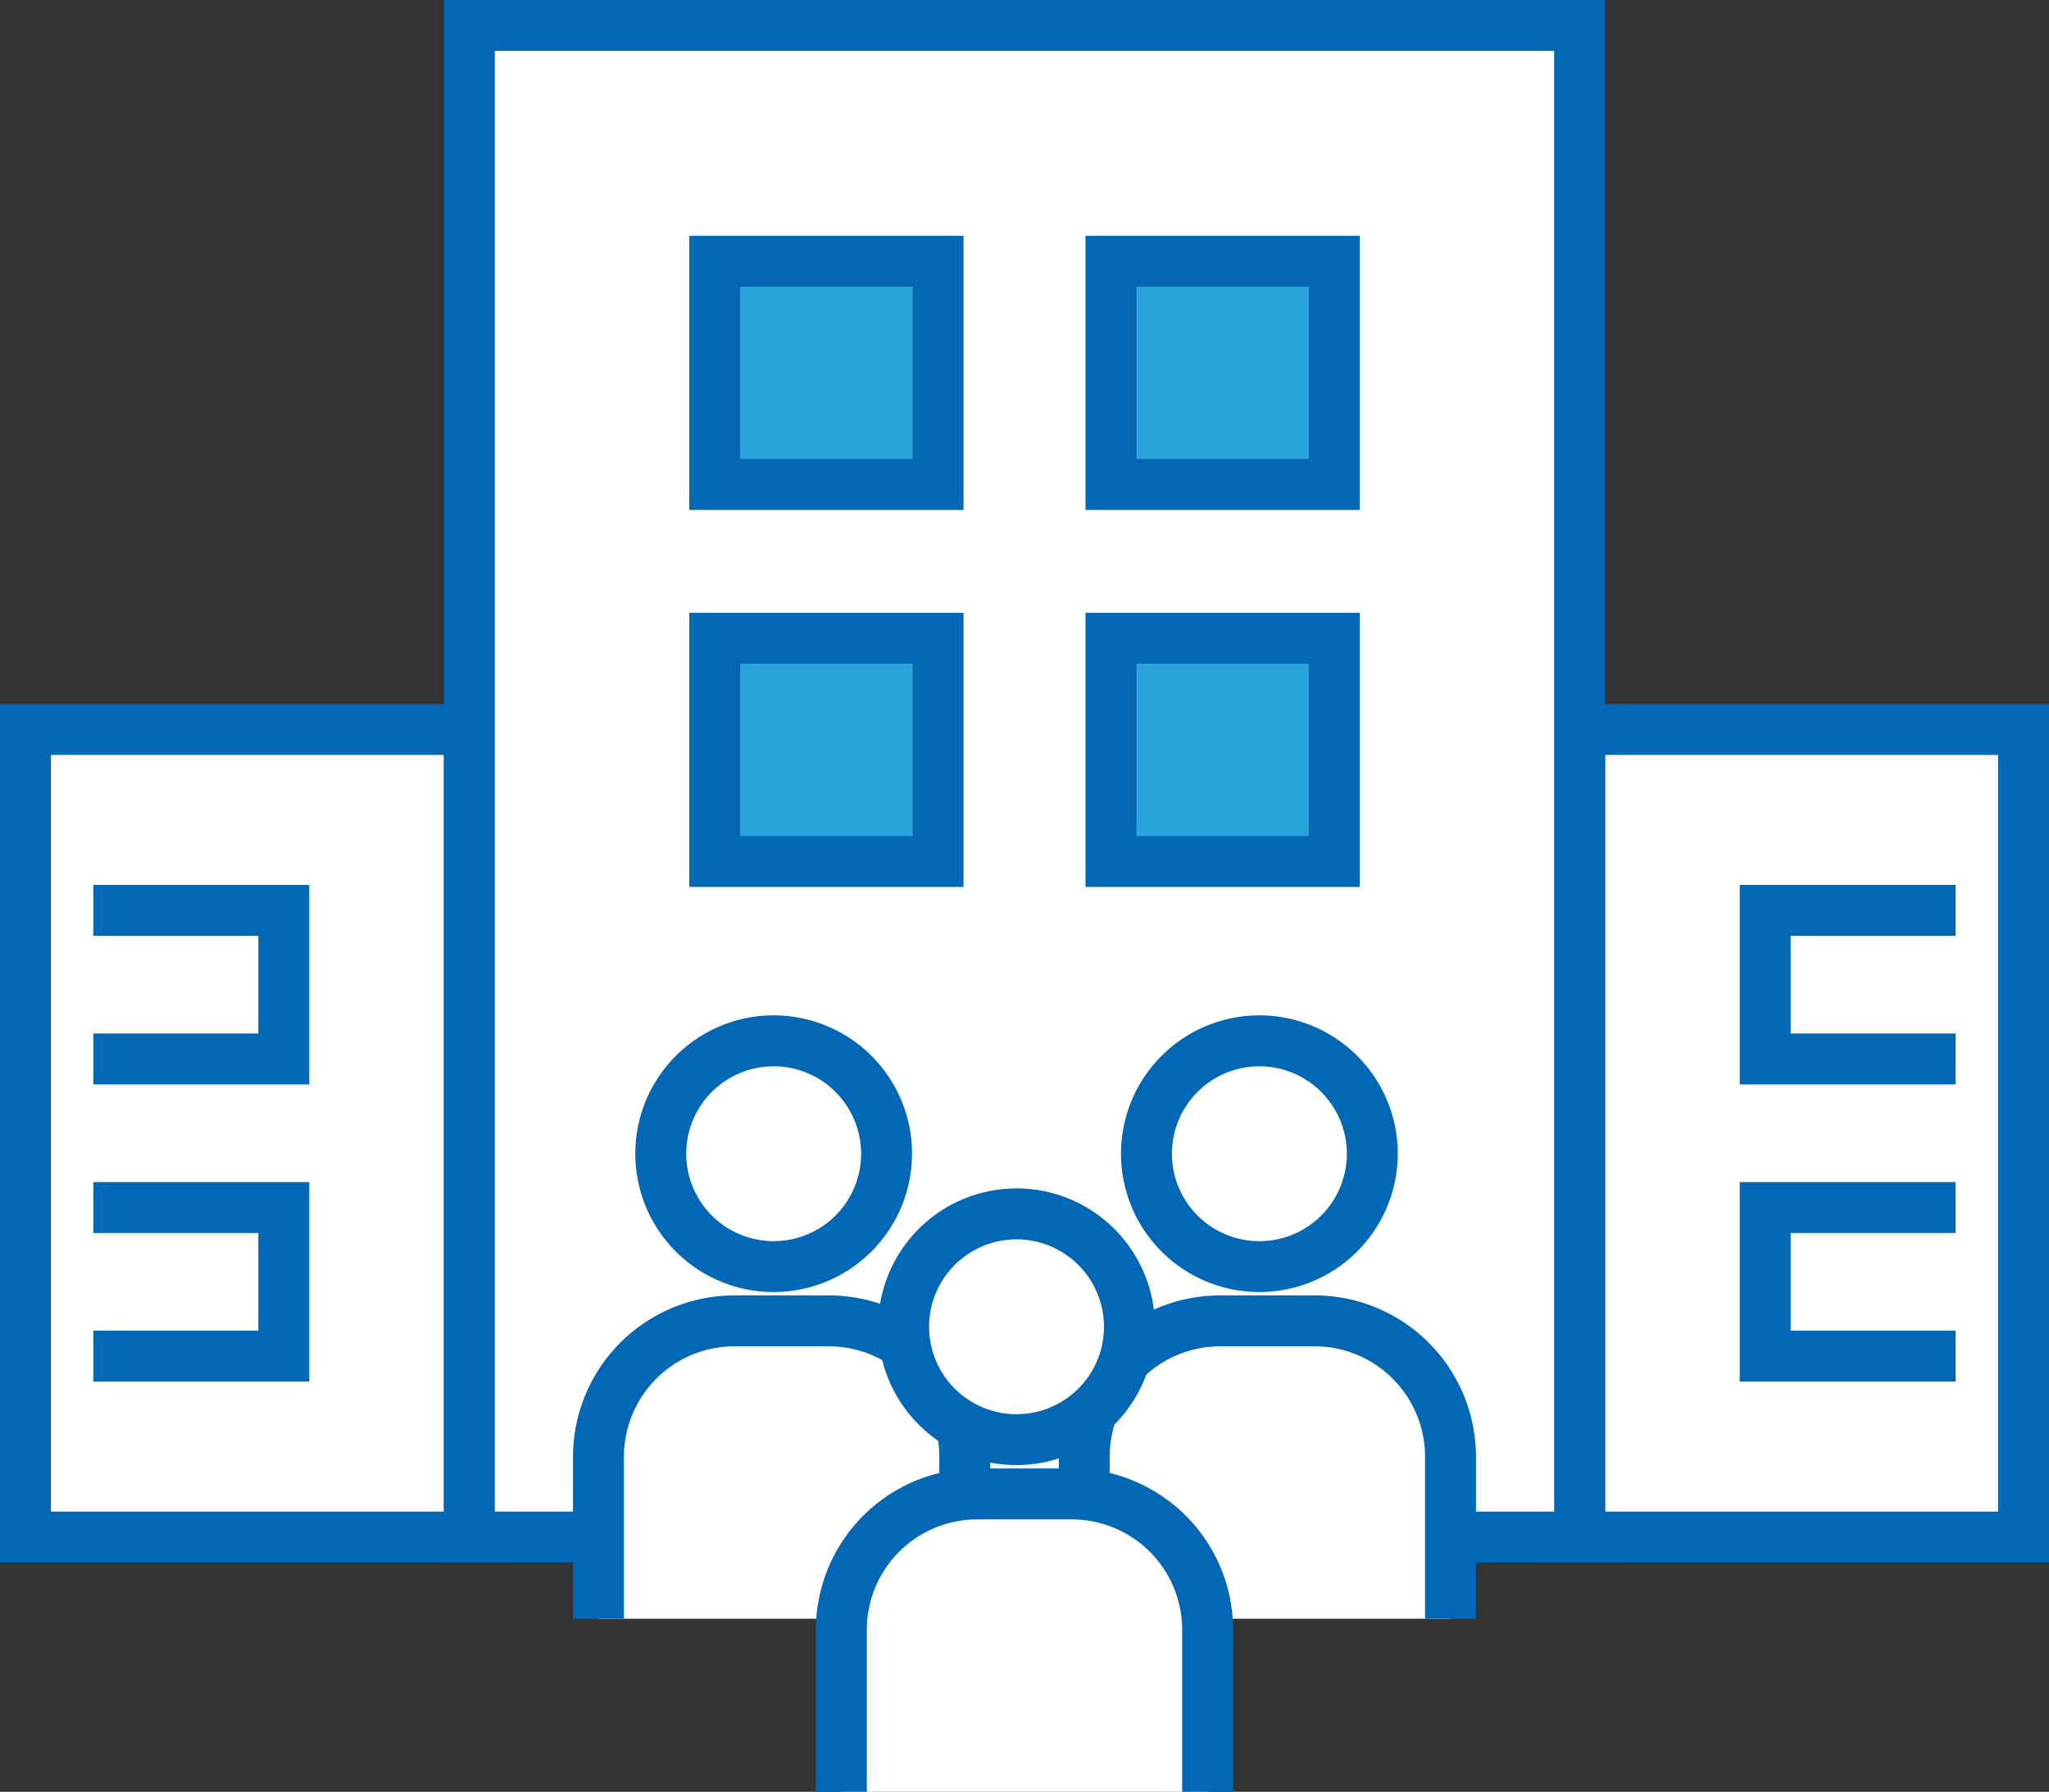 <svg xmlns="http://www.w3.org/2000/svg" width="120.694" height="105.571" viewBox="0 0 120.694 105.571"><rect x="0" y="0" width="120.694" height="105.571" fill="#333333" stroke="none"/><g transform="translate(-778.277 -1912.99)"><rect width="26.148" height="47.581" transform="translate(779.777 1955.97)" fill="#fff"/><path d="M807.425,2005.052H778.277V1954.47h29.148Zm-26.148-3h23.148V1957.47H781.277Z" fill="#0268b6"/><rect width="26.148" height="47.581" transform="translate(871.323 1955.97)" fill="#fff"/><path d="M898.971,2005.052H869.823V1954.47h29.148Zm-26.148-3h23.148V1957.47H872.823Z" fill="#0268b6"/><rect width="65.398" height="89.062" transform="translate(805.925 1914.49)" fill="#fff"/><path d="M872.823,2005.052h-68.4V1912.99h68.4Zm-65.4-3h62.4V1915.99h-62.4Z" fill="#0268b6"/><circle cx="6.651" cy="6.651" r="6.651" transform="translate(817.198 1974.314)" fill="#fff"/><path d="M823.85,1989.116a8.151,8.151,0,1,1,8.15-8.151A8.16,8.16,0,0,1,823.85,1989.116Zm0-13.3a5.151,5.151,0,1,0,5.15,5.151A5.157,5.157,0,0,0,823.85,1975.814Z" fill="#0268b6"/><path d="M813.53,2008.365v-9.55a8.024,8.024,0,0,1,8-8h5.576a8.024,8.024,0,0,1,8,8v9.55" fill="#fff"/><path d="M836.606,2008.365h-3v-9.551a6.508,6.508,0,0,0-6.5-6.5H821.53a6.507,6.507,0,0,0-6.5,6.5v9.551h-3v-9.551a9.511,9.511,0,0,1,9.5-9.5h5.576a9.511,9.511,0,0,1,9.5,9.5Z" fill="#0268b6"/><circle cx="6.651" cy="6.651" r="6.651" transform="translate(845.81 1974.314)" fill="#fff"/><path d="M852.461,1989.116a8.151,8.151,0,1,1,8.15-8.151A8.16,8.16,0,0,1,852.461,1989.116Zm0-13.3a5.151,5.151,0,1,0,5.15,5.151A5.157,5.157,0,0,0,852.461,1975.814Z" fill="#0268b6"/><path d="M842.142,2008.365v-9.55a8.024,8.024,0,0,1,8-8h5.576a8.024,8.024,0,0,1,8,8v9.55" fill="#fff"/><path d="M865.218,2008.365h-3v-9.551a6.508,6.508,0,0,0-6.5-6.5h-5.576a6.507,6.507,0,0,0-6.5,6.5v9.551h-3v-9.551a9.511,9.511,0,0,1,9.5-9.5h5.576a9.511,9.511,0,0,1,9.5,9.5Z" fill="#0268b6"/><circle cx="6.651" cy="6.651" r="6.651" transform="translate(831.504 1984.51)" fill="#fff"/><path d="M838.155,1999.312a8.151,8.151,0,1,1,8.151-8.151A8.16,8.16,0,0,1,838.155,1999.312Zm0-13.3a5.151,5.151,0,1,0,5.151,5.151A5.156,5.156,0,0,0,838.155,1986.01Z" fill="#0268b6"/><path d="M827.836,2018.561v-9.55a8.023,8.023,0,0,1,8-8h5.576a8.023,8.023,0,0,1,8,8v9.55" fill="#fff"/><path d="M850.912,2018.561h-3v-9.55a6.508,6.508,0,0,0-6.5-6.5h-5.576a6.508,6.508,0,0,0-6.5,6.5v9.55h-3v-9.55a9.511,9.511,0,0,1,9.5-9.5h5.576a9.51,9.51,0,0,1,9.5,9.5Z" fill="#0268b6"/><rect width="13.153" height="13.153" transform="translate(820.379 1928.382)" fill="#29a4db"/><path d="M835.033,1943.035H818.88v-16.153h16.153Zm-13.153-3h10.153v-10.153H821.88Z" fill="#0268b6"/><rect width="13.153" height="13.153" transform="translate(843.715 1928.382)" fill="#29a4db"/><path d="M858.369,1943.035H842.216v-16.153h16.153Zm-13.153-3h10.153v-10.153H845.216Z" fill="#0268b6"/><rect width="13.153" height="13.153" transform="translate(820.379 1950.594)" fill="#29a4db"/><path d="M835.033,1965.248H818.88v-16.153h16.153Zm-13.153-3h10.153v-10.153H821.88Z" fill="#0268b6"/><rect width="13.153" height="13.153" transform="translate(843.715 1950.594)" fill="#29a4db"/><path d="M858.369,1965.248H842.216v-16.153h16.153Zm-13.153-3h10.153v-10.153H845.216Z" fill="#0268b6"/><path d="M796.494,1976.884H783.777v-3h9.717v-5.753h-9.717v-3h12.717Z" fill="#0268b6"/><path d="M796.494,1994.391H783.777v-3h9.717v-5.753h-9.717v-3h12.717Z" fill="#0268b6"/><path d="M893.471,1976.884H880.754v-11.753h12.717v3h-9.717v5.753h9.717Z" fill="#0268b6"/><path d="M893.471,1994.391H880.754v-11.753h12.717v3h-9.717v5.753h9.717Z" fill="#0268b6"/></g></svg>
